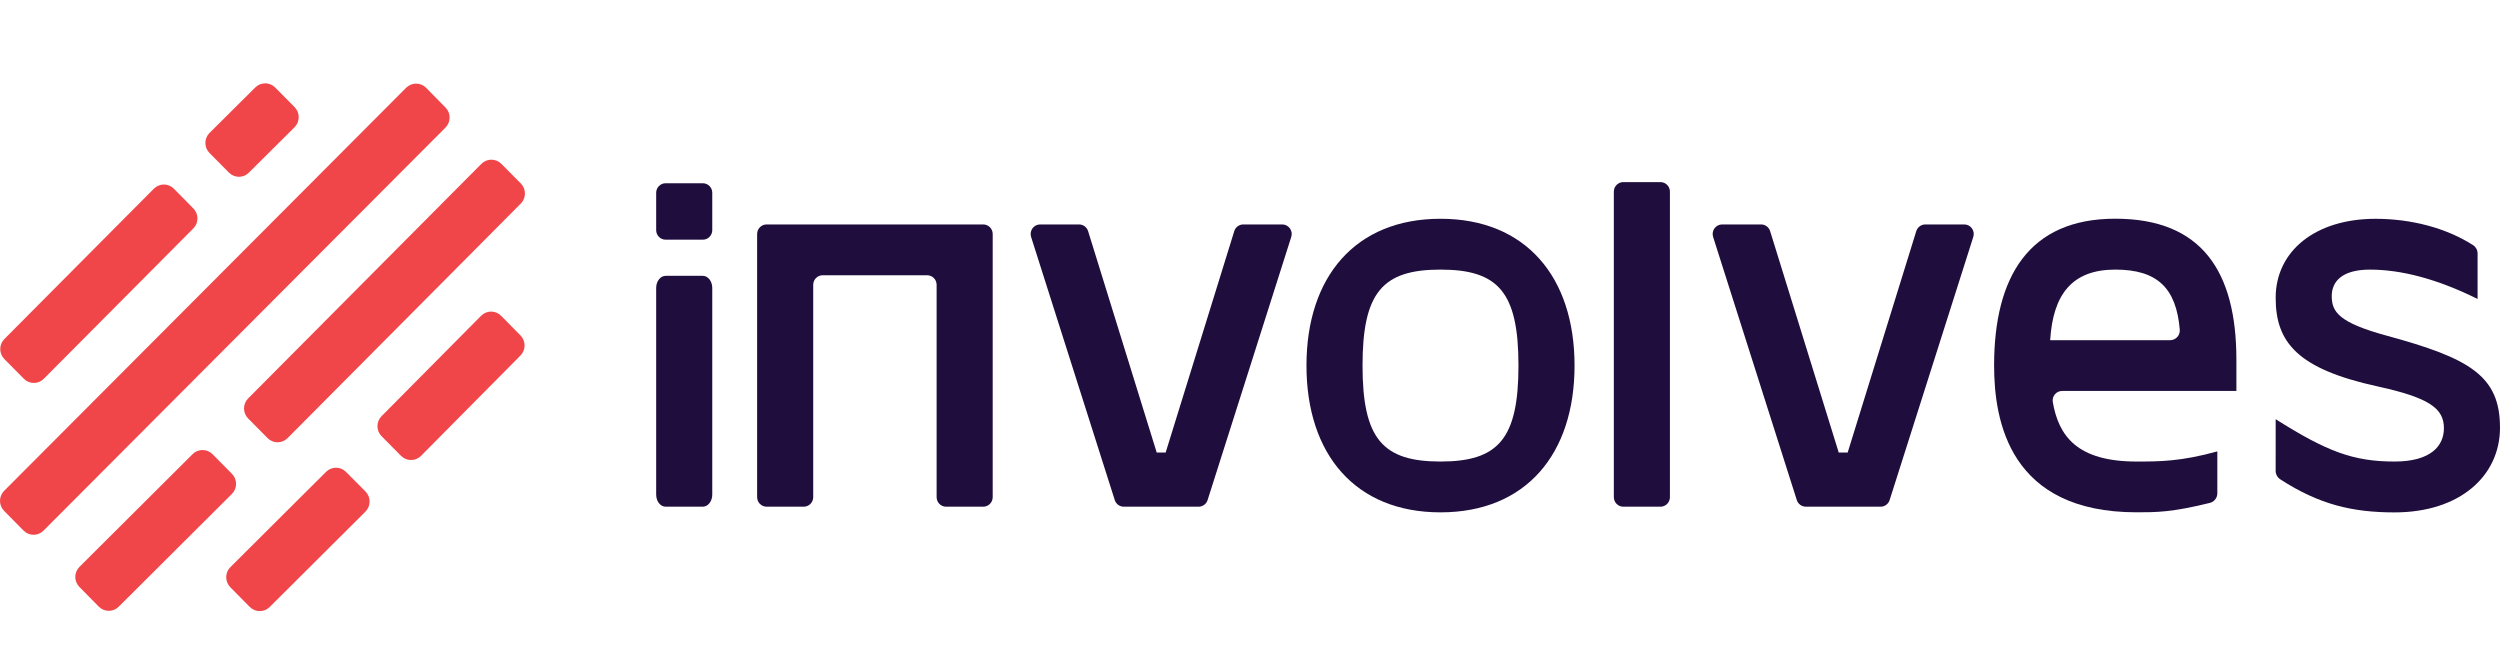 <svg width="150" height="40" viewBox="0 0 150 40" fill="none" xmlns="http://www.w3.org/2000/svg">
<path d="M42.167 10.994H39.939C39.625 10.994 39.37 11.251 39.37 11.567V13.809C39.37 14.125 39.625 14.381 39.939 14.381H42.167C42.481 14.381 42.736 14.125 42.736 13.809V11.567C42.736 11.251 42.481 10.994 42.167 10.994Z" fill="#1F0E3D"/>
<path d="M99.626 10.926H97.398C97.084 10.926 96.83 11.182 96.83 11.498V29.829C96.83 30.145 97.084 30.402 97.398 30.402H99.626C99.941 30.402 100.195 30.145 100.195 29.829V11.498C100.195 11.182 99.941 10.926 99.626 10.926Z" fill="#1F0E3D"/>
<path d="M42.167 30.402H39.939C39.625 30.402 39.37 30.077 39.37 29.677V17.276C39.37 16.875 39.625 16.55 39.939 16.55H42.167C42.481 16.55 42.736 16.875 42.736 17.276V29.675C42.736 30.077 42.481 30.402 42.167 30.402Z" fill="#1F0E3D"/>
<path d="M58.993 30.402H56.765C56.614 30.402 56.47 30.341 56.363 30.234C56.256 30.127 56.197 29.981 56.197 29.829V17.087C56.197 16.935 56.136 16.79 56.03 16.682C55.923 16.575 55.779 16.515 55.628 16.515H49.362C49.211 16.515 49.066 16.575 48.96 16.682C48.853 16.79 48.793 16.935 48.793 17.087V29.829C48.793 29.981 48.733 30.127 48.626 30.234C48.52 30.341 48.375 30.402 48.224 30.402H45.997C45.846 30.402 45.701 30.341 45.595 30.234C45.488 30.127 45.428 29.981 45.428 29.829V14.039C45.428 13.887 45.488 13.741 45.595 13.634C45.701 13.526 45.846 13.466 45.997 13.466H58.993C59.144 13.466 59.288 13.526 59.395 13.634C59.502 13.741 59.562 13.887 59.562 14.039V29.829C59.562 29.981 59.502 30.127 59.395 30.234C59.288 30.341 59.144 30.402 58.993 30.402Z" fill="#1F0E3D"/>
<path d="M77.476 14.213L72.456 30.004C72.419 30.12 72.347 30.22 72.249 30.292C72.152 30.363 72.034 30.402 71.914 30.402H67.427C67.307 30.402 67.189 30.363 67.092 30.292C66.995 30.22 66.922 30.12 66.886 30.004L61.865 14.213C61.838 14.127 61.831 14.036 61.846 13.947C61.86 13.858 61.895 13.774 61.948 13.701C62.001 13.628 62.07 13.569 62.15 13.528C62.23 13.487 62.318 13.466 62.407 13.466H64.743C64.864 13.466 64.982 13.505 65.08 13.578C65.178 13.65 65.25 13.752 65.286 13.868L69.402 27.15H69.94L74.056 13.868C74.092 13.752 74.164 13.65 74.262 13.577C74.359 13.505 74.478 13.466 74.599 13.466H76.934C77.023 13.466 77.112 13.487 77.192 13.528C77.272 13.569 77.341 13.628 77.394 13.701C77.446 13.774 77.481 13.858 77.496 13.947C77.51 14.036 77.504 14.127 77.476 14.213Z" fill="#1F0E3D"/>
<path d="M78.388 21.934C78.388 16.616 81.315 13.126 86.43 13.126C91.545 13.126 94.473 16.614 94.473 21.934C94.473 27.253 91.546 30.741 86.43 30.741C81.314 30.741 78.388 27.253 78.388 21.934ZM91.108 21.934C91.108 17.53 89.896 16.176 86.43 16.176C82.964 16.176 81.752 17.531 81.752 21.934C81.752 26.336 82.964 27.692 86.43 27.692C89.896 27.692 91.108 26.337 91.108 21.934Z" fill="#1F0E3D"/>
<path d="M118.398 14.213L113.378 30.004C113.342 30.12 113.269 30.22 113.172 30.292C113.075 30.363 112.957 30.402 112.837 30.402H108.35C108.23 30.402 108.112 30.363 108.015 30.292C107.917 30.22 107.845 30.12 107.808 30.004L102.786 14.213C102.759 14.127 102.752 14.036 102.767 13.947C102.781 13.858 102.816 13.774 102.869 13.701C102.921 13.628 102.991 13.569 103.07 13.528C103.15 13.487 103.239 13.466 103.328 13.466H105.664C105.785 13.466 105.903 13.505 106.001 13.577C106.099 13.65 106.171 13.752 106.208 13.868L110.323 27.15H110.861L114.976 13.868C115.013 13.752 115.085 13.65 115.183 13.578C115.28 13.505 115.398 13.466 115.52 13.466H117.857C117.947 13.466 118.035 13.488 118.115 13.528C118.195 13.569 118.264 13.629 118.316 13.701C118.369 13.774 118.404 13.859 118.418 13.947C118.432 14.037 118.426 14.128 118.398 14.213Z" fill="#1F0E3D"/>
<path d="M134.184 23.458H123.731C123.649 23.457 123.568 23.474 123.494 23.508C123.419 23.541 123.353 23.591 123.299 23.653C123.246 23.715 123.206 23.787 123.183 23.866C123.16 23.945 123.154 24.028 123.165 24.109C123.517 26.161 124.624 27.692 128.194 27.692C129.54 27.692 130.852 27.692 133.04 27.083V29.615C133.036 29.744 132.991 29.869 132.91 29.97C132.829 30.071 132.717 30.143 132.592 30.174C130.3 30.738 129.397 30.738 128.194 30.738C120.588 30.738 119.646 25.285 119.646 21.93C119.646 16.613 121.73 13.122 126.915 13.122C132.1 13.122 134.184 16.272 134.184 21.59V23.458ZM123.011 20.41H130.213C130.292 20.409 130.37 20.393 130.442 20.361C130.514 20.329 130.579 20.283 130.633 20.225C130.686 20.167 130.728 20.099 130.754 20.024C130.781 19.95 130.792 19.871 130.787 19.792C130.579 17.282 129.442 16.176 126.915 16.176C124.324 16.176 123.179 17.666 123.011 20.41Z" fill="#1F0E3D"/>
<path d="M136.54 25.152C139.602 27.083 141.184 27.692 143.674 27.692C145.861 27.692 146.635 26.744 146.635 25.694C146.635 24.505 145.76 23.865 142.665 23.187C137.852 22.138 136.54 20.545 136.54 17.869C136.54 15.058 138.929 13.128 142.529 13.128C144.666 13.128 146.772 13.674 148.39 14.712C148.472 14.766 148.539 14.841 148.586 14.928C148.632 15.015 148.656 15.113 148.655 15.212V17.938C146.198 16.718 144.044 16.177 142.196 16.177C140.48 16.177 139.904 16.922 139.904 17.769C139.904 18.717 140.341 19.36 143.202 20.14C148.182 21.495 150 22.545 150 25.662C150 28.542 147.61 30.744 143.673 30.744C141.146 30.744 139.15 30.273 136.813 28.757C136.73 28.703 136.662 28.629 136.614 28.541C136.566 28.454 136.54 28.357 136.539 28.257L136.54 25.152Z" fill="#1F0E3D"/>
<path d="M20.758 28.312C20.599 28.153 20.384 28.063 20.16 28.063C19.935 28.063 19.72 28.153 19.562 28.312L13.819 34.032C13.661 34.191 13.572 34.408 13.572 34.633C13.572 34.859 13.661 35.075 13.819 35.235L14.987 36.417C15.066 36.496 15.159 36.559 15.262 36.602C15.364 36.645 15.474 36.667 15.586 36.667C15.697 36.667 15.807 36.645 15.91 36.602C16.012 36.559 16.106 36.496 16.184 36.417L21.929 30.695C22.007 30.616 22.07 30.522 22.112 30.418C22.155 30.315 22.177 30.204 22.177 30.093C22.177 29.981 22.155 29.87 22.112 29.767C22.07 29.663 22.007 29.569 21.929 29.49L20.758 28.312Z" fill="#F14649"/>
<path d="M30.065 18.945C29.986 18.865 29.893 18.803 29.79 18.76C29.687 18.717 29.577 18.695 29.466 18.695C29.355 18.695 29.245 18.717 29.142 18.76C29.039 18.803 28.946 18.865 28.867 18.945L22.895 24.968C22.816 25.047 22.754 25.141 22.711 25.244C22.669 25.348 22.647 25.459 22.647 25.57C22.647 25.682 22.669 25.793 22.711 25.896C22.754 26 22.816 26.093 22.895 26.173L24.063 27.353C24.221 27.512 24.437 27.602 24.661 27.602C24.886 27.602 25.101 27.512 25.259 27.353L31.229 21.33C31.387 21.17 31.476 20.953 31.476 20.728C31.476 20.502 31.387 20.286 31.229 20.126L30.065 18.945Z" fill="#F14649"/>
<path d="M14.888 25.108L16.056 26.289C16.215 26.448 16.43 26.538 16.655 26.538C16.879 26.538 17.094 26.448 17.253 26.289L31.246 12.216C31.325 12.137 31.388 12.043 31.431 11.94C31.474 11.837 31.497 11.726 31.497 11.614C31.498 11.502 31.476 11.391 31.434 11.288C31.392 11.184 31.33 11.09 31.252 11.01L30.081 9.83C30.003 9.751 29.91 9.688 29.807 9.645C29.704 9.602 29.594 9.58 29.483 9.58C29.372 9.58 29.262 9.602 29.159 9.645C29.056 9.688 28.963 9.751 28.884 9.83L14.89 23.904C14.731 24.063 14.641 24.279 14.641 24.505C14.641 24.731 14.729 24.948 14.888 25.108Z" fill="#F14649"/>
<path d="M13.919 28.431L12.751 27.25C12.592 27.091 12.377 27.001 12.152 27.001C11.928 27.001 11.713 27.091 11.554 27.25L4.765 34.014C4.687 34.093 4.624 34.187 4.582 34.291C4.539 34.394 4.517 34.505 4.517 34.616C4.517 34.728 4.539 34.839 4.582 34.942C4.624 35.045 4.687 35.139 4.765 35.218L5.93 36.4C6.008 36.479 6.102 36.542 6.204 36.585C6.307 36.628 6.417 36.65 6.528 36.65C6.639 36.65 6.749 36.628 6.852 36.585C6.955 36.542 7.048 36.479 7.126 36.4L13.917 29.633C14.075 29.474 14.164 29.258 14.165 29.032C14.165 28.807 14.077 28.591 13.919 28.431Z" fill="#F14649"/>
<path d="M13.738 10.358C13.816 10.437 13.909 10.5 14.012 10.543C14.114 10.586 14.224 10.608 14.335 10.608C14.447 10.608 14.556 10.586 14.659 10.543C14.762 10.5 14.855 10.437 14.933 10.358L17.676 7.632C17.834 7.472 17.923 7.256 17.923 7.03C17.923 6.804 17.834 6.588 17.676 6.428L16.511 5.25C16.432 5.17 16.339 5.108 16.236 5.065C16.134 5.022 16.023 5 15.912 5C15.801 5 15.691 5.022 15.588 5.065C15.486 5.108 15.393 5.17 15.314 5.25L12.571 7.976C12.492 8.055 12.43 8.149 12.387 8.252C12.345 8.355 12.323 8.466 12.323 8.578C12.323 8.69 12.345 8.801 12.387 8.904C12.43 9.007 12.492 9.101 12.571 9.18L13.738 10.358Z" fill="#F14649"/>
<path d="M1.431 22.726C1.509 22.806 1.603 22.869 1.705 22.912C1.808 22.955 1.918 22.977 2.03 22.977C2.141 22.977 2.251 22.955 2.354 22.912C2.457 22.869 2.55 22.806 2.629 22.726L11.597 13.708C11.676 13.629 11.739 13.535 11.782 13.432C11.825 13.328 11.847 13.217 11.847 13.105C11.847 12.993 11.825 12.882 11.782 12.778C11.739 12.675 11.676 12.581 11.597 12.502L10.43 11.321C10.352 11.242 10.258 11.179 10.156 11.136C10.053 11.092 9.943 11.07 9.831 11.07C9.72 11.07 9.61 11.092 9.507 11.136C9.404 11.179 9.311 11.242 9.232 11.321L0.263 20.34C0.184 20.419 0.121 20.513 0.079 20.616C0.036 20.72 0.014 20.831 0.014 20.943C0.014 21.055 0.036 21.166 0.079 21.269C0.121 21.373 0.184 21.467 0.263 21.546L1.431 22.726Z" fill="#F14649"/>
<path d="M26.729 7.655C26.888 7.495 26.977 7.279 26.977 7.053C26.977 6.827 26.888 6.611 26.729 6.451L25.564 5.266C25.486 5.187 25.392 5.124 25.29 5.082C25.187 5.039 25.077 5.017 24.966 5.017C24.855 5.017 24.745 5.039 24.642 5.082C24.54 5.124 24.446 5.187 24.368 5.266L0.247 29.451C0.089 29.611 0 29.827 0 30.053C0 30.279 0.089 30.495 0.247 30.655L1.415 31.837C1.494 31.916 1.587 31.979 1.69 32.022C1.793 32.064 1.903 32.087 2.014 32.087C2.125 32.087 2.235 32.064 2.338 32.022C2.44 31.979 2.534 31.916 2.612 31.837L26.729 7.655Z" fill="#F14649"/>
</svg>
